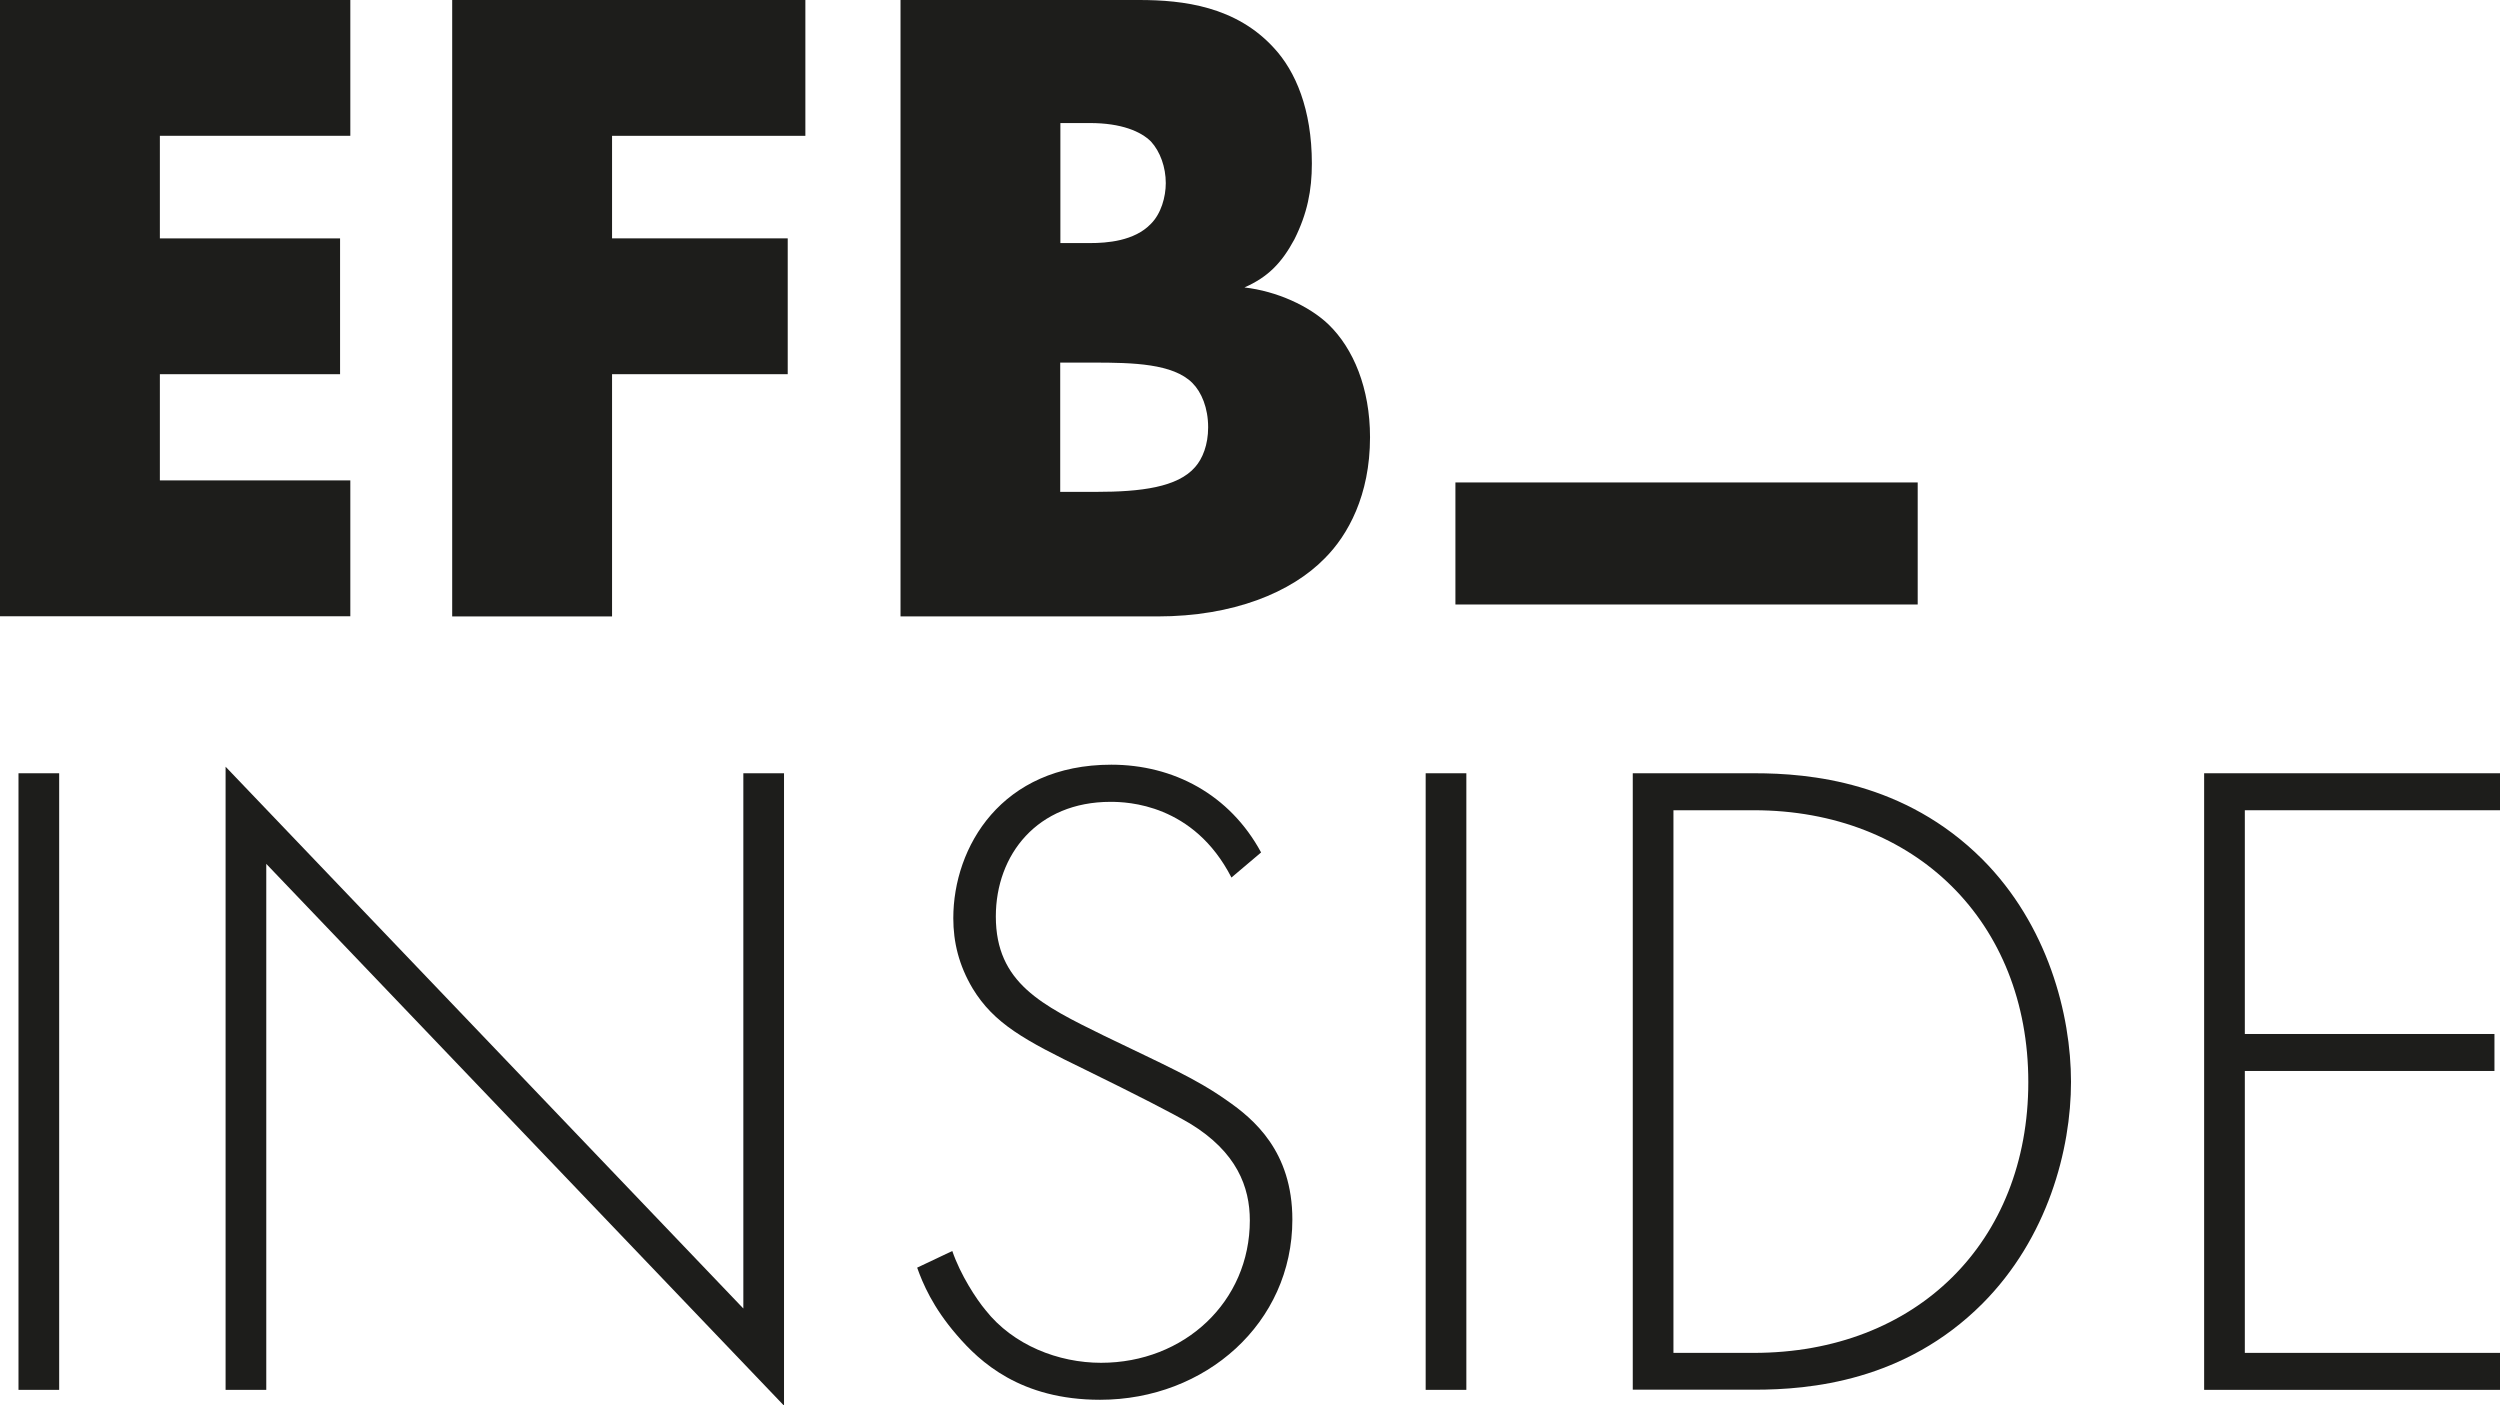 <?xml version="1.0" encoding="UTF-8"?><svg id="Ebene_1" xmlns="http://www.w3.org/2000/svg" viewBox="0 0 148.72 83.61"><defs><style>.cls-1{fill:#1d1d1b;}</style></defs><path class="cls-1" d="M20.84,8.08h-11.33v6.1h10.72v8.08h-10.72v6.32h11.33v8.08H0V0h20.84v8.08Z"/><path class="cls-1" d="M47.9,8.08h-11.49v6.1h10.45v8.08h-10.45v14.41h-9.51V0h21.01v8.08Z"/><path class="cls-1" d="M53.57,36.68V0h14.19c2.64,0,5.77.38,8.03,2.86,1.27,1.37,2.25,3.63,2.25,6.87,0,1.59-.27,2.97-1.04,4.51-.77,1.43-1.59,2.25-2.97,2.86,1.92.22,3.85,1.1,5,2.2,1.48,1.43,2.47,3.79,2.47,6.71,0,3.46-1.32,5.83-2.69,7.2-1.98,2.03-5.44,3.46-9.95,3.46h-15.29ZM63.08,14.46h1.76c.99,0,2.64-.11,3.63-1.15.6-.6.88-1.59.88-2.42,0-.94-.33-1.87-.88-2.47-.6-.6-1.76-1.1-3.63-1.1h-1.76v7.15ZM63.08,29.26h2.14c2.64,0,4.84-.27,5.88-1.48.44-.5.77-1.32.77-2.36,0-1.15-.39-2.09-.94-2.64-1.15-1.15-3.52-1.21-5.88-1.21h-1.98v7.7Z"/><path class="cls-1" d="M3.52,46v36.68H1.1v-36.68h2.42Z"/><path class="cls-1" d="M13.42,82.68v-37.07l30.8,32.23v-31.84h2.42v37.62L15.84,51.39v31.29h-2.42Z"/><path class="cls-1" d="M73.26,52.21c-2.25-4.4-6.21-4.51-7.2-4.51-4.34,0-6.82,3.13-6.82,6.82,0,3.96,2.75,5.28,6.43,7.09,3.63,1.76,5.44,2.53,7.31,3.85,1.59,1.1,3.9,3.02,3.9,7.09,0,6.16-5.17,10.72-11.44,10.72-4.73,0-7.15-2.25-8.52-3.85-1.43-1.65-2.03-3.08-2.36-4.01l2.09-.99c.49,1.43,1.43,2.86,1.98,3.52,1.65,2.09,4.34,3.13,6.87,3.13,4.95,0,8.85-3.63,8.85-8.47,0-1.98-.77-4.07-3.57-5.77-1.04-.61-3.19-1.71-6.21-3.19-3.63-1.76-5.44-2.75-6.71-4.84-.82-1.38-1.15-2.75-1.15-4.18,0-4.23,2.86-9.13,9.4-9.13,3.68,0,7.04,1.76,8.91,5.22l-1.76,1.49Z"/><path class="cls-1" d="M87.23,46v36.68h-2.42v-36.68h2.42Z"/><path class="cls-1" d="M97.13,82.68v-36.68h7.26c3.24,0,8.91.5,13.53,5.11,3.9,3.91,5.28,9.24,5.28,13.25s-1.38,9.29-5.28,13.2c-4.62,4.62-10.28,5.11-13.53,5.11h-7.26ZM99.55,80.48h4.78c9.68,0,16.33-6.6,16.33-16.11s-6.71-16.17-16.33-16.17h-4.78v32.28Z"/><path class="cls-1" d="M148.72,48.2h-15.18v13.31h14.85v2.2h-14.85v16.77h15.18v2.2h-17.6v-36.68h17.6v2.2Z"/><path class="cls-1" d="M86.58,28.7h27.5v7.26h-27.5v-7.26Z"/></svg>